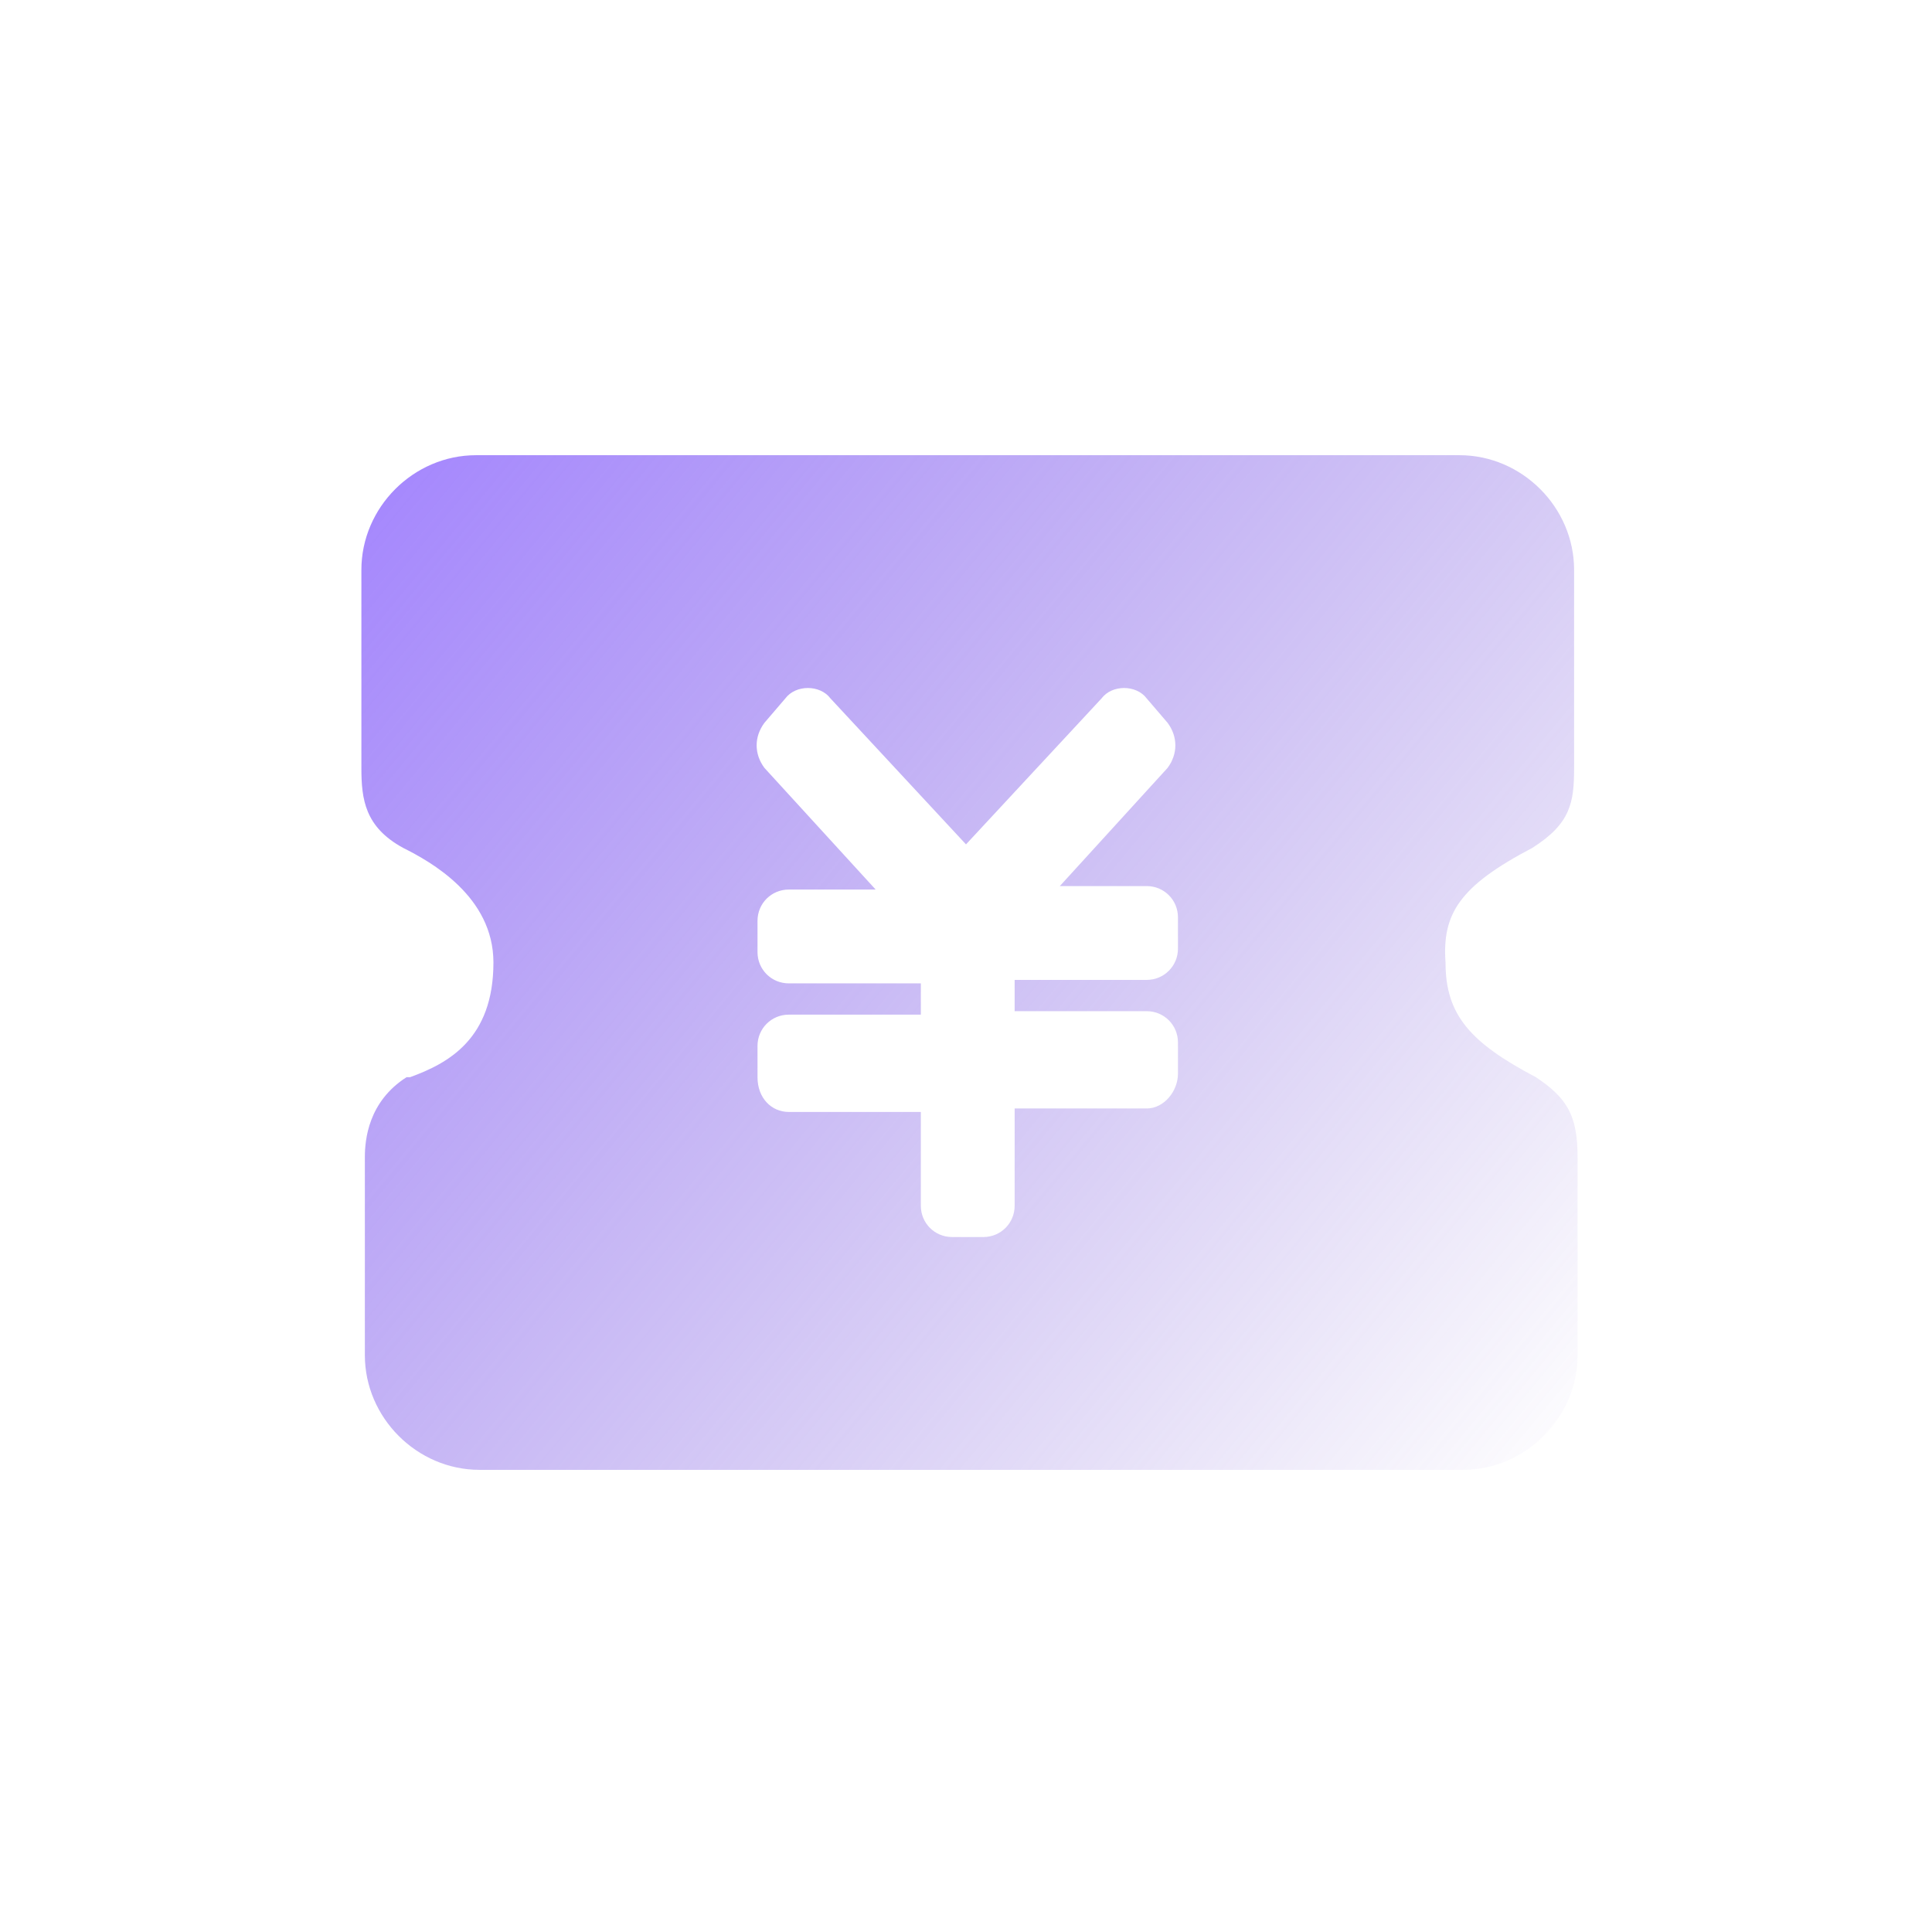 <svg width="128" height="128" viewBox="0 0 128 128" fill="none" xmlns="http://www.w3.org/2000/svg">
<g id="system/&#230;&#128;&#167;&#228;&#187;&#183;&#230;&#175;&#148;">
<path id="Vector" d="M101.525 56.173C104.058 54.561 104.288 53.18 104.288 50.878V37.755C104.288 33.611 100.835 30.158 96.691 30.158H31.54C27.396 30.158 23.943 33.611 23.943 37.755V50.878C23.943 52.95 24.173 54.791 26.705 56.173C28.547 57.093 32.691 59.396 32.691 63.77C32.691 68.835 29.698 70.446 27.166 71.367H26.936C24.403 72.978 24.173 75.511 24.173 76.662V89.784C24.173 93.928 27.626 97.381 31.77 97.381H96.921C101.065 97.381 104.518 93.928 104.518 89.784V76.662C104.518 73.899 103.828 72.748 101.756 71.367C97.382 69.065 95.77 67.223 95.77 63.77C95.54 60.547 96.691 58.705 101.525 56.173ZM78.043 62.849C78.043 64 77.123 64.921 75.972 64.921H67.223V66.993H75.972C77.123 66.993 78.043 67.914 78.043 69.065V71.137C78.043 72.288 77.123 73.439 75.972 73.439H67.223V79.885C67.223 81.036 66.302 81.957 65.151 81.957H63.079C61.928 81.957 61.008 81.036 61.008 79.885V73.669H52.259C51.108 73.669 50.187 72.748 50.187 71.367V69.295C50.187 68.144 51.108 67.223 52.259 67.223H61.008V65.151H52.259C51.108 65.151 50.187 64.23 50.187 63.079V61.007C50.187 59.856 51.108 58.935 52.259 58.935H58.015L50.648 50.878C49.957 49.957 49.957 48.806 50.648 47.885L52.029 46.273C52.72 45.352 54.331 45.352 55.022 46.273L64 55.942L72.979 46.273C73.669 45.352 75.281 45.352 75.972 46.273L77.353 47.885C78.043 48.806 78.043 49.957 77.353 50.878L70.216 58.705H75.972C77.123 58.705 78.043 59.626 78.043 60.777V62.849Z" fill="url(#paint0_linear_1823_724)"/>
</g>
<defs>
<linearGradient id="paint0_linear_1823_724" x1="24" y1="30" x2="105" y2="97" gradientUnits="userSpaceOnUse">
<stop stop-color="#8D67FE" stop-opacity="0.8"/>
<stop offset="1" stop-color="#7556CE" stop-opacity="0"/>
</linearGradient>
</defs>
</svg>
